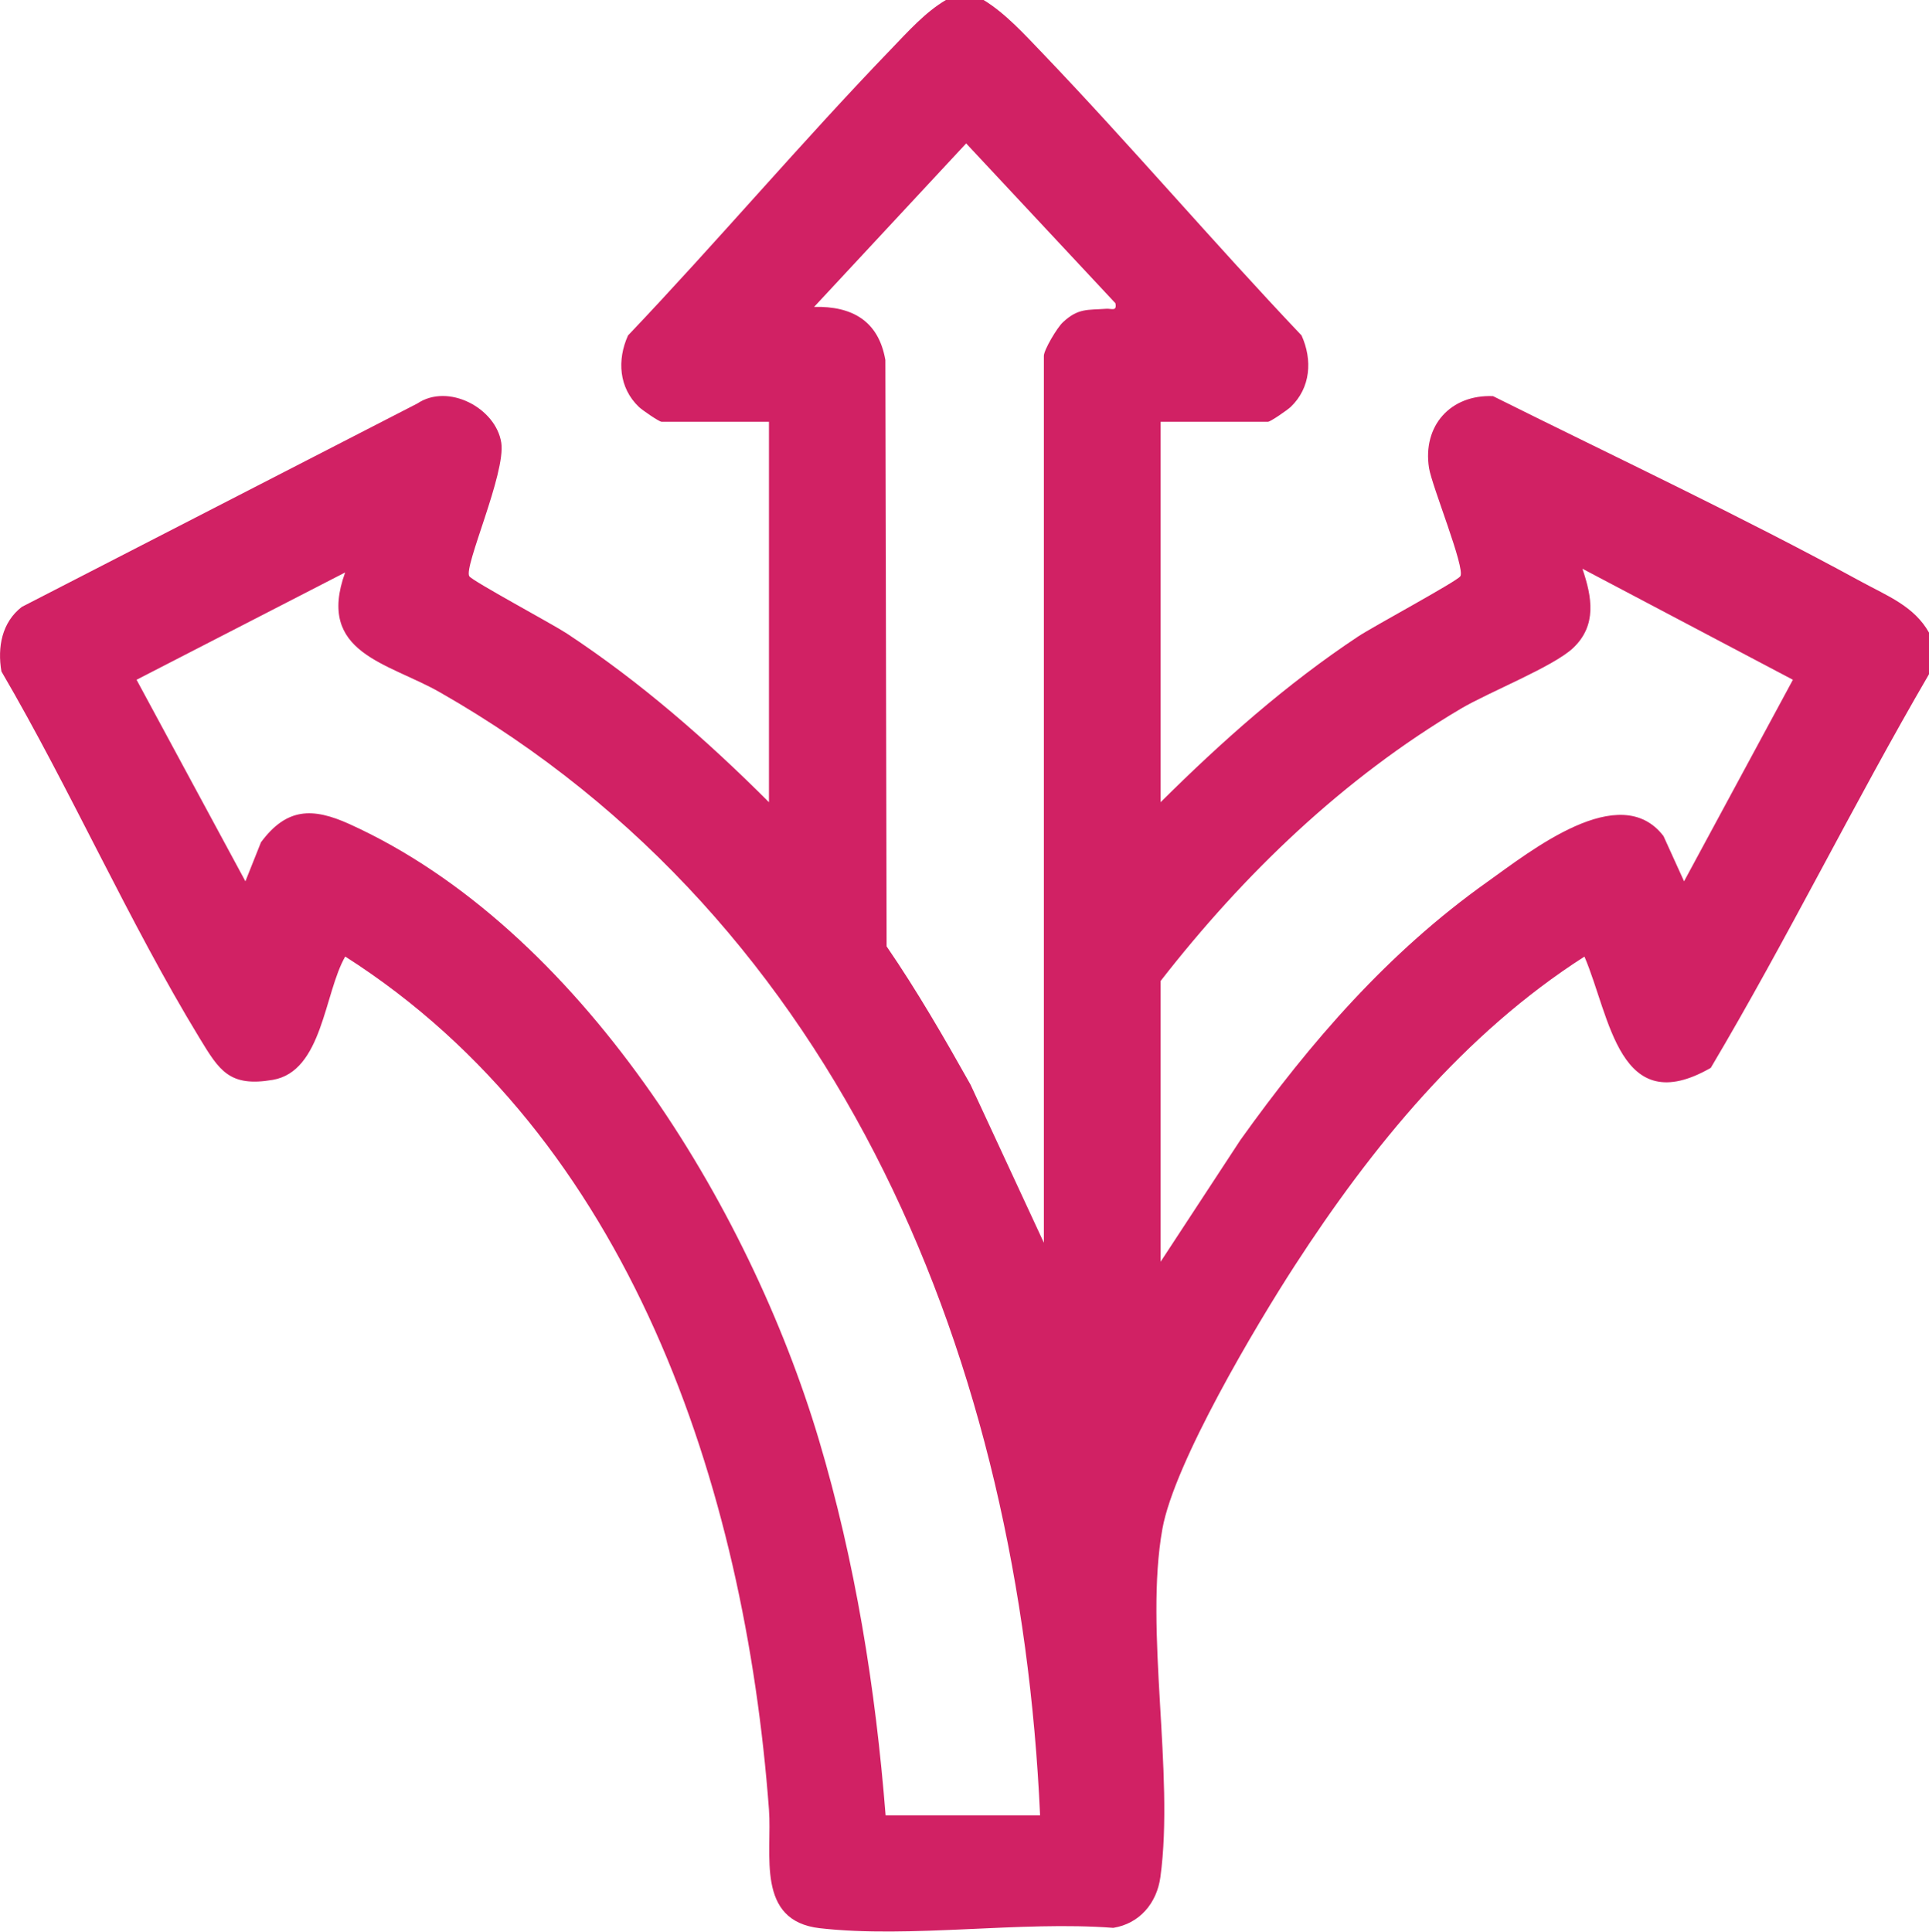 <?xml version="1.0" encoding="UTF-8"?><svg id="Layer_2" xmlns="http://www.w3.org/2000/svg" viewBox="0 0 326.44 326.91"><defs><style>.cls-1{fill:#d12164;}</style></defs><g id="Layer_1-2"><path class="cls-1" d="M166.45,0c3.68,2.24,6.87,5.77,9.89,8.91,14.95,15.62,29.03,32.17,43.92,47.86,1.87,4.14,1.55,8.86-1.83,12.09-.57.54-3.44,2.52-3.85,2.52h-18.17v64.38c10.34-10.28,21.25-19.97,33.45-28.06,2.49-1.65,16.73-9.33,17.27-10.18.87-1.37-4.82-15.27-5.3-18.32-1.12-7.15,3.65-12.46,10.83-12.16,20.75,10.34,41.96,20.3,62.33,31.41,4.42,2.41,8.93,4.13,11.46,8.62v7.01c-12.78,21.94-23.99,44.82-36.94,66.64-15.54,8.91-17.02-8.65-21.38-18.83-20.35,13.02-36,32.2-49.03,52.31-6.52,10.06-20.38,33.36-22.39,44.53-3.08,17.14,2.06,41.33-.34,58.93-.6,4.42-3.52,7.88-7.97,8.6-15.7-1.21-34.31,1.81-49.66.06-10.9-1.25-8.05-12.54-8.61-20.07-4.08-54.65-23.52-113.67-71.71-144.37-3.57,6.21-3.83,19.43-12.26,20.87-7.35,1.26-9.05-1.58-12.39-7.07C21.76,155.96,11.97,133.68.24,113.63c-.7-4.09.07-8.31,3.45-10.92l66.93-34.42c5.24-3.52,13.31.78,14.21,6.64.79,5.17-6.41,21.03-5.41,22.59.51.81,14.11,8.11,16.49,9.68,12.48,8.23,23.69,18.03,34.22,28.56v-64.38h-18.17c-.41,0-3.29-1.98-3.85-2.52-3.38-3.23-3.71-7.95-1.83-12.09,15.11-15.89,29.35-32.72,44.56-48.5,2.83-2.94,5.76-6.23,9.25-8.28h6.37ZM176.65,210.34V60.23c0-1.01,2.24-4.79,3.23-5.7,2.59-2.41,4.15-2.04,7.3-2.27.95-.07,1.85.51,1.58-.94l-25.26-27.05-25.73,27.67c6.42-.16,10.91,2.36,12.06,8.99l.21,99.23c5.17,7.54,9.73,15.44,14.2,23.4l12.42,26.78ZM196.41,166.04v47.49l13.5-20.6c11.87-16.61,25.02-31.77,41.75-43.66,7.29-5.18,22.47-17.4,29.85-7.78l3.48,7.66,18.42-34.11-35.62-18.79c1.62,4.76,2.5,9.56-1.57,13.41-3.35,3.17-14.21,7.44-19.03,10.29-19.85,11.76-36.69,27.96-50.8,46.09ZM149.88,307.22h26.13c-3.42-76.14-33.19-151.04-101.55-190.05-8.84-5.05-20.99-6.62-16.05-20.29l-35.3,18.16,18.42,34.11,2.63-6.6c4.34-5.85,8.71-5.93,15-3.08,38.98,17.69,67.6,64.6,79.41,104.16,6.17,20.69,9.6,42.07,11.3,63.59Z"/></g></svg>
